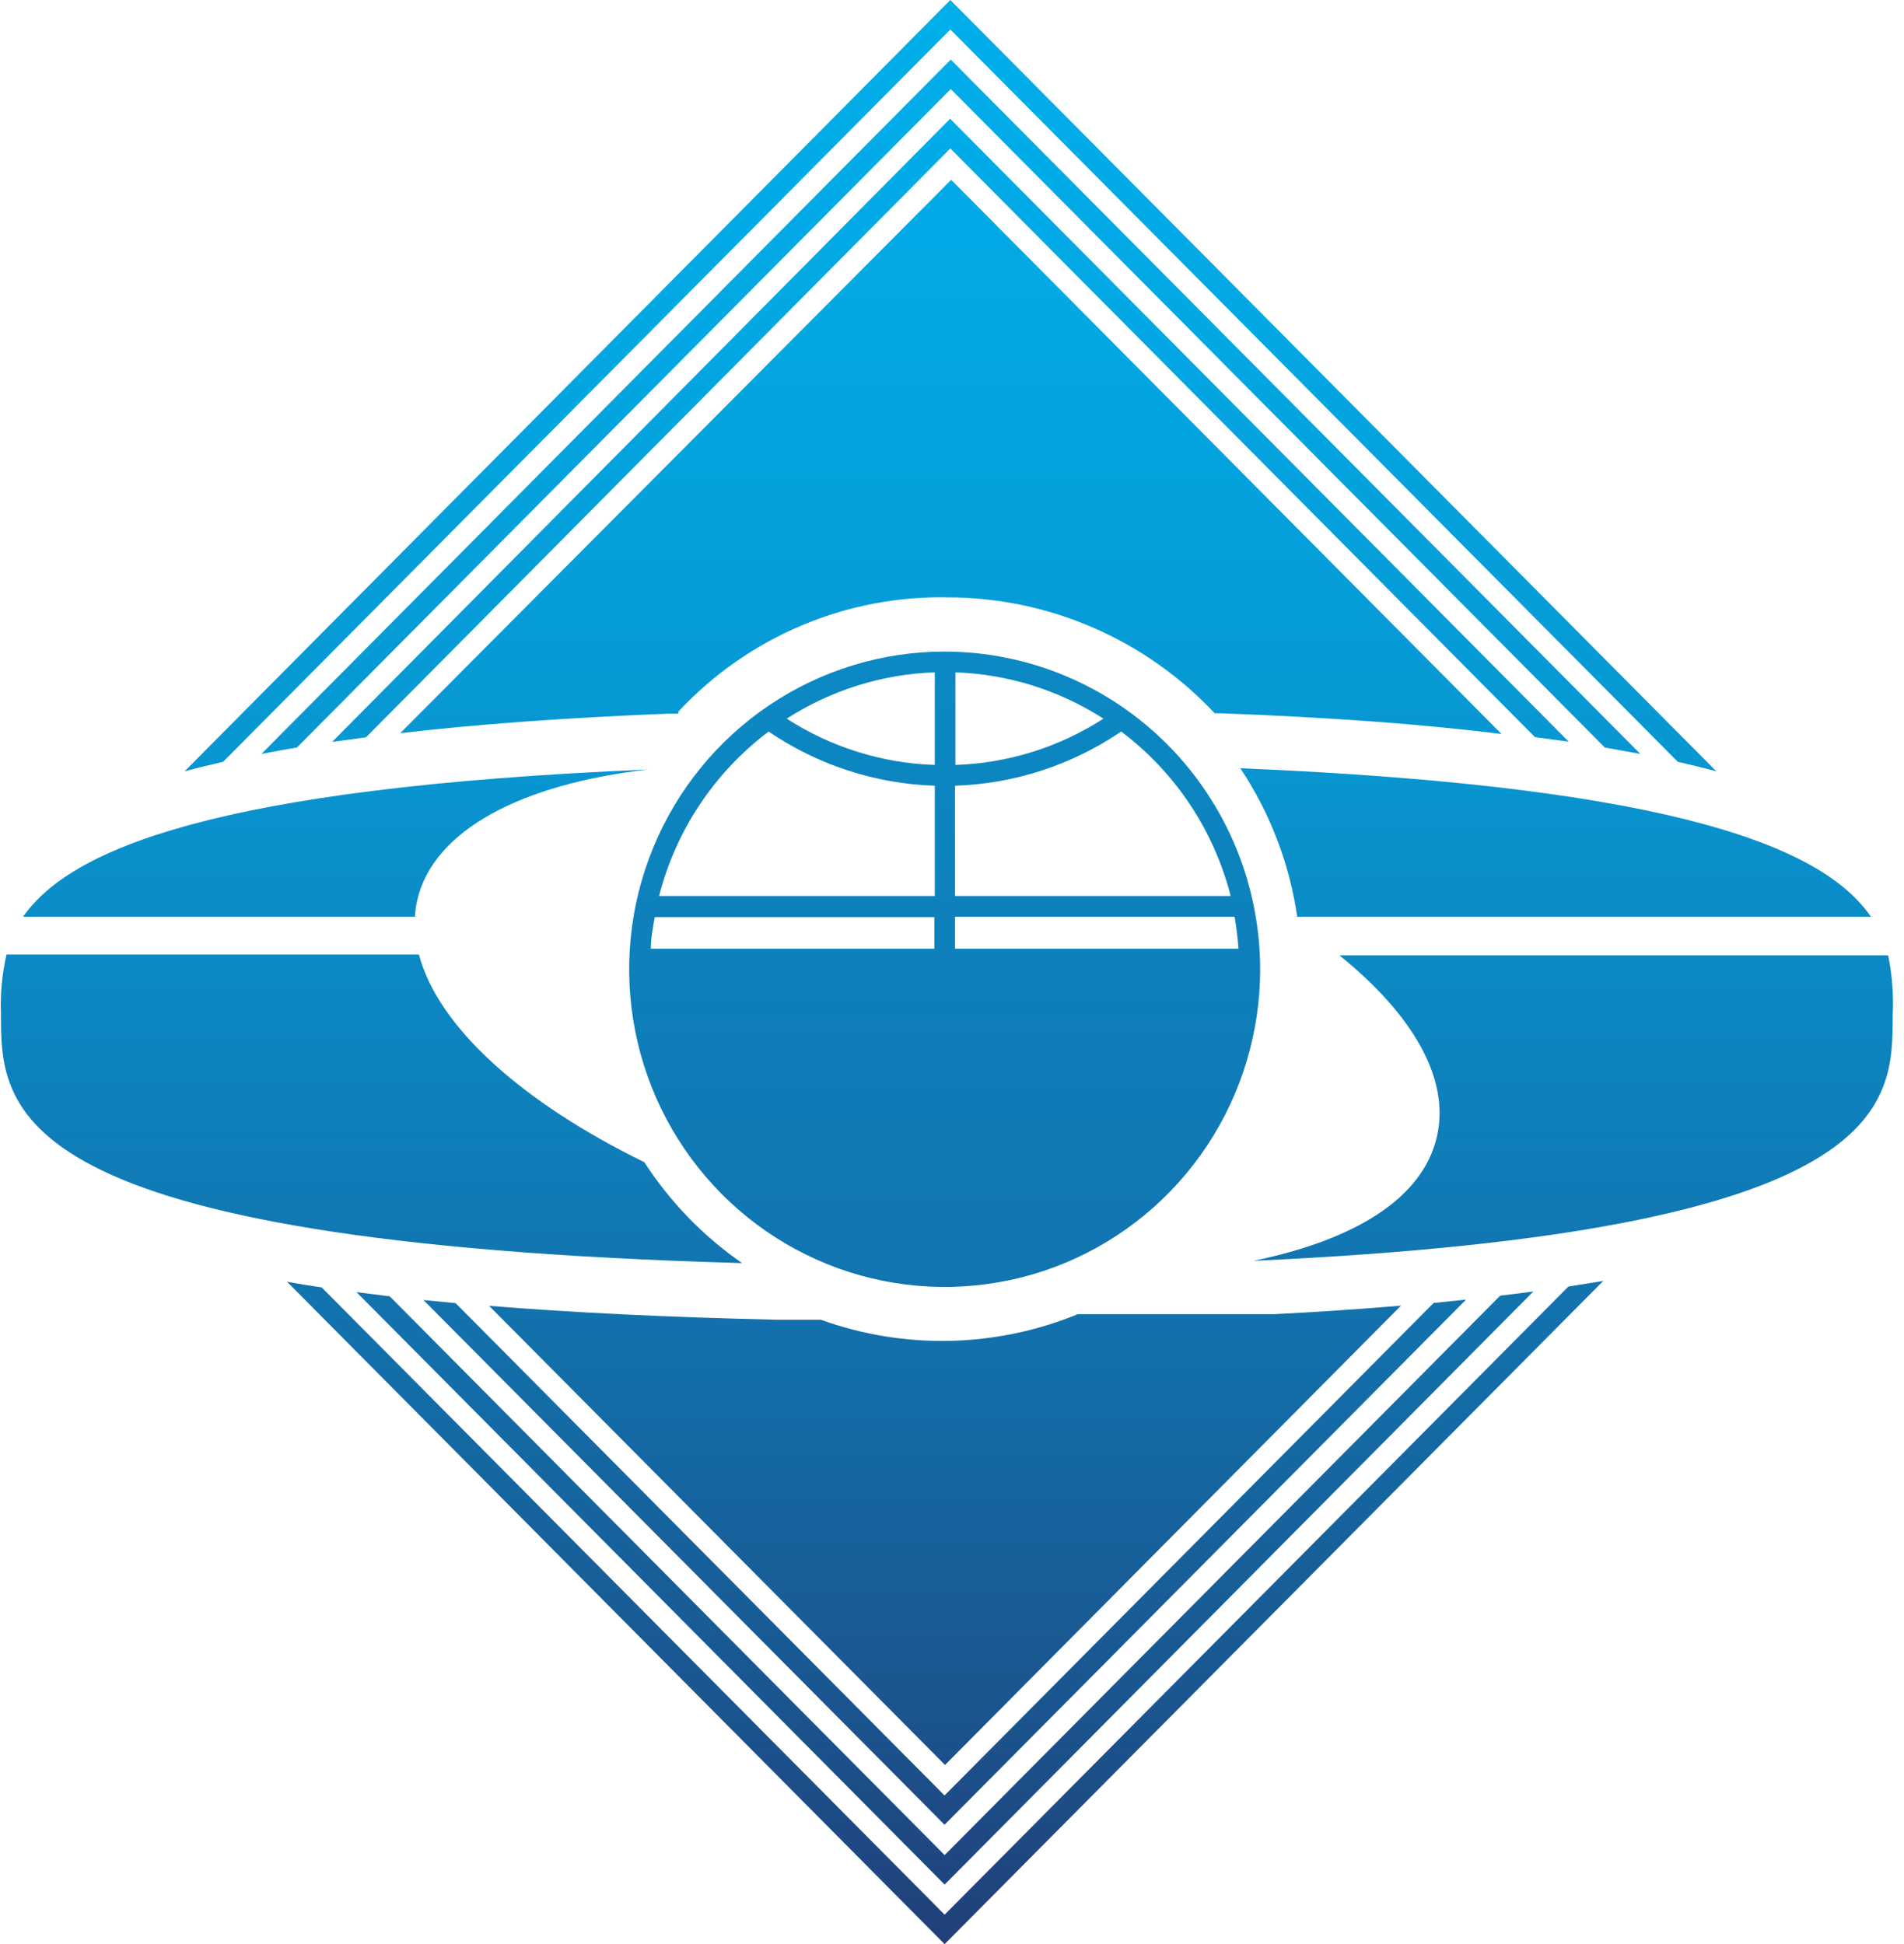 <?xml version="1.0" encoding="UTF-8"?> <svg xmlns="http://www.w3.org/2000/svg" width="47" height="48" viewBox="0 0 47 48" fill="none"><path d="M23.318 47.272L7.941 31.785C7.646 31.744 7.361 31.698 7.086 31.646L23.318 48L39.576 31.626L38.716 31.764L23.318 47.272Z" fill="url(#paint0_linear_2171_34)"></path><path d="M37.85 31.887L37.031 31.99L23.318 45.801L9.62 32.005L8.801 31.903L23.318 46.529L37.85 31.887Z" fill="url(#paint1_linear_2171_34)"></path><path d="M36.189 32.087L35.389 32.169L23.316 44.329L11.247 32.174L10.453 32.097L23.316 45.052L36.189 32.087Z" fill="url(#paint2_linear_2171_34)"></path><path d="M34.583 32.236C33.61 32.318 32.577 32.39 31.462 32.446H28.948H26.673H26.606C24.581 33.277 22.323 33.327 20.264 32.584H19.2C16.472 32.523 14.11 32.405 12.074 32.241L23.328 43.576L34.583 32.236Z" fill="url(#paint3_linear_2171_34)"></path><path d="M23.319 16.087C21.779 16.087 20.273 16.547 18.992 17.409C17.711 18.271 16.713 19.497 16.124 20.93C15.534 22.364 15.38 23.941 15.681 25.463C15.982 26.985 16.724 28.382 17.814 29.479C18.904 30.576 20.292 31.322 21.803 31.624C23.314 31.926 24.88 31.77 26.303 31.176C27.726 30.581 28.942 29.575 29.797 28.285C30.652 26.994 31.108 25.477 31.107 23.926C31.103 21.847 30.281 19.855 28.821 18.386C27.361 16.916 25.383 16.09 23.319 16.087ZM30.573 23.423H23.574V22.634H30.476C30.522 22.9 30.552 23.146 30.573 23.423ZM23.065 23.423H16.066C16.066 23.162 16.117 22.911 16.162 22.644H23.065V23.423ZM30.379 22.121H23.574V19.399C25.039 19.352 26.462 18.888 27.676 18.061C29.01 19.065 29.964 20.497 30.379 22.121V22.121ZM23.584 16.6C24.882 16.644 26.144 17.039 27.238 17.743C26.145 18.449 24.882 18.844 23.584 18.886V16.6ZM23.075 18.886C21.777 18.844 20.514 18.449 19.42 17.743C20.515 17.039 21.777 16.644 23.075 16.6V18.886ZM18.972 18.061C20.187 18.888 21.609 19.352 23.075 19.399V22.121H16.269C16.684 20.502 17.634 19.074 18.962 18.071L18.972 18.061Z" fill="url(#paint4_linear_2171_34)"></path><path d="M23.459 0.728L41.417 18.809C41.753 18.886 42.069 18.963 42.369 19.045L23.459 0L4.555 19.045C4.85 18.963 5.171 18.886 5.507 18.809L23.459 0.728Z" fill="url(#paint5_linear_2171_34)"></path><path d="M6.453 18.614C6.733 18.558 7.023 18.507 7.329 18.456L23.469 2.199L39.615 18.456L40.491 18.614L23.469 1.471L6.453 18.614Z" fill="url(#paint6_linear_2171_34)"></path><path d="M8.199 18.317L9.034 18.204L23.459 3.665L37.89 18.199L38.724 18.312L23.454 2.932L8.199 18.317Z" fill="url(#paint7_linear_2171_34)"></path><path d="M9.879 18.102C11.722 17.887 13.895 17.723 16.496 17.62H16.745V17.569C17.599 16.653 18.634 15.929 19.784 15.444C20.934 14.958 22.172 14.721 23.419 14.749C24.648 14.753 25.865 15.009 26.993 15.5C28.122 15.992 29.14 16.71 29.985 17.61H30.112C32.845 17.712 35.136 17.881 37.065 18.122L23.48 4.44L9.879 18.102Z" fill="url(#paint8_linear_2171_34)"></path><path d="M0.57 22.634H10.242C10.25 22.499 10.269 22.366 10.297 22.234C10.694 20.486 12.893 19.353 15.998 18.999C5.258 19.45 1.726 20.978 0.57 22.634Z" fill="url(#paint9_linear_2171_34)"></path><path d="M15.905 28.694C12.896 27.222 10.815 25.361 10.341 23.567H0.161C0.051 24.047 0.005 24.54 0.024 25.033C0.024 27.376 0.024 30.672 18.317 31.185C17.359 30.521 16.54 29.675 15.905 28.694V28.694Z" fill="url(#paint10_linear_2171_34)"></path><path d="M46.609 23.587H33.064C34.861 25.038 35.797 26.622 35.472 28.053C35.126 29.591 33.436 30.616 30.941 31.129C46.721 30.406 46.721 27.304 46.721 25.074C46.747 24.576 46.709 24.076 46.609 23.587V23.587Z" fill="url(#paint11_linear_2171_34)"></path><path d="M32.022 22.634H46.183C45.037 20.962 41.5 19.424 30.617 18.968C31.351 20.069 31.831 21.322 32.022 22.634V22.634Z" fill="url(#paint12_linear_2171_34)"></path><defs><linearGradient id="paint0_linear_2171_34" x1="23.328" y1="0.323" x2="23.328" y2="55.567" gradientUnits="userSpaceOnUse"><stop stop-color="#00AEEA"></stop><stop offset="0.14" stop-color="#02A8E4"></stop><stop offset="0.32" stop-color="#0798D3"></stop><stop offset="0.52" stop-color="#0F7CB7"></stop><stop offset="0.75" stop-color="#1A5690"></stop><stop offset="0.99" stop-color="#28265F"></stop><stop offset="1" stop-color="#29235C"></stop></linearGradient><linearGradient id="paint1_linear_2171_34" x1="23.328" y1="0.323" x2="23.328" y2="55.567" gradientUnits="userSpaceOnUse"><stop stop-color="#00AEEA"></stop><stop offset="0.14" stop-color="#02A8E4"></stop><stop offset="0.32" stop-color="#0798D3"></stop><stop offset="0.52" stop-color="#0F7CB7"></stop><stop offset="0.75" stop-color="#1A5690"></stop><stop offset="0.99" stop-color="#28265F"></stop><stop offset="1" stop-color="#29235C"></stop></linearGradient><linearGradient id="paint2_linear_2171_34" x1="23.321" y1="0.323" x2="23.321" y2="55.567" gradientUnits="userSpaceOnUse"><stop stop-color="#00AEEA"></stop><stop offset="0.14" stop-color="#02A8E4"></stop><stop offset="0.32" stop-color="#0798D3"></stop><stop offset="0.52" stop-color="#0F7CB7"></stop><stop offset="0.75" stop-color="#1A5690"></stop><stop offset="0.99" stop-color="#28265F"></stop><stop offset="1" stop-color="#29235C"></stop></linearGradient><linearGradient id="paint3_linear_2171_34" x1="23.323" y1="0.323" x2="23.323" y2="55.567" gradientUnits="userSpaceOnUse"><stop stop-color="#00AEEA"></stop><stop offset="0.14" stop-color="#02A8E4"></stop><stop offset="0.32" stop-color="#0798D3"></stop><stop offset="0.52" stop-color="#0F7CB7"></stop><stop offset="0.75" stop-color="#1A5690"></stop><stop offset="0.99" stop-color="#28265F"></stop><stop offset="1" stop-color="#29235C"></stop></linearGradient><linearGradient id="paint4_linear_2171_34" x1="23.319" y1="-30.965" x2="23.319" y2="79.651" gradientUnits="userSpaceOnUse"><stop stop-color="#00AEEA"></stop><stop offset="0.14" stop-color="#02A8E4"></stop><stop offset="0.32" stop-color="#0798D3"></stop><stop offset="0.52" stop-color="#0F7CB7"></stop><stop offset="0.75" stop-color="#1A5690"></stop><stop offset="0.99" stop-color="#28265F"></stop><stop offset="1" stop-color="#29235C"></stop></linearGradient><linearGradient id="paint5_linear_2171_34" x1="23.459" y1="0.179" x2="23.459" y2="55.418" gradientUnits="userSpaceOnUse"><stop stop-color="#00AEEA"></stop><stop offset="0.14" stop-color="#02A8E4"></stop><stop offset="0.32" stop-color="#0798D3"></stop><stop offset="0.52" stop-color="#0F7CB7"></stop><stop offset="0.75" stop-color="#1A5690"></stop><stop offset="0.99" stop-color="#28265F"></stop><stop offset="1" stop-color="#29235C"></stop></linearGradient><linearGradient id="paint6_linear_2171_34" x1="23.459" y1="0.179" x2="23.459" y2="55.418" gradientUnits="userSpaceOnUse"><stop stop-color="#00AEEA"></stop><stop offset="0.14" stop-color="#02A8E4"></stop><stop offset="0.32" stop-color="#0798D3"></stop><stop offset="0.52" stop-color="#0F7CB7"></stop><stop offset="0.75" stop-color="#1A5690"></stop><stop offset="0.99" stop-color="#28265F"></stop><stop offset="1" stop-color="#29235C"></stop></linearGradient><linearGradient id="paint7_linear_2171_34" x1="23.459" y1="0.179" x2="23.459" y2="55.418" gradientUnits="userSpaceOnUse"><stop stop-color="#00AEEA"></stop><stop offset="0.14" stop-color="#02A8E4"></stop><stop offset="0.32" stop-color="#0798D3"></stop><stop offset="0.52" stop-color="#0F7CB7"></stop><stop offset="0.75" stop-color="#1A5690"></stop><stop offset="0.99" stop-color="#28265F"></stop><stop offset="1" stop-color="#29235C"></stop></linearGradient><linearGradient id="paint8_linear_2171_34" x1="23.459" y1="0.18" x2="23.459" y2="55.418" gradientUnits="userSpaceOnUse"><stop stop-color="#00AEEA"></stop><stop offset="0.14" stop-color="#02A8E4"></stop><stop offset="0.32" stop-color="#0798D3"></stop><stop offset="0.52" stop-color="#0F7CB7"></stop><stop offset="0.75" stop-color="#1A5690"></stop><stop offset="0.99" stop-color="#28265F"></stop><stop offset="1" stop-color="#29235C"></stop></linearGradient><linearGradient id="paint9_linear_2171_34" x1="8.292" y1="0.179" x2="8.292" y2="55.418" gradientUnits="userSpaceOnUse"><stop stop-color="#00AEEA"></stop><stop offset="0.14" stop-color="#02A8E4"></stop><stop offset="0.32" stop-color="#0798D3"></stop><stop offset="0.52" stop-color="#0F7CB7"></stop><stop offset="0.75" stop-color="#1A5690"></stop><stop offset="0.99" stop-color="#28265F"></stop><stop offset="1" stop-color="#29235C"></stop></linearGradient><linearGradient id="paint10_linear_2171_34" x1="9.145" y1="0.18" x2="9.145" y2="55.418" gradientUnits="userSpaceOnUse"><stop stop-color="#00AEEA"></stop><stop offset="0.14" stop-color="#02A8E4"></stop><stop offset="0.32" stop-color="#0798D3"></stop><stop offset="0.52" stop-color="#0F7CB7"></stop><stop offset="0.75" stop-color="#1A5690"></stop><stop offset="0.99" stop-color="#28265F"></stop><stop offset="1" stop-color="#29235C"></stop></linearGradient><linearGradient id="paint11_linear_2171_34" x1="38.841" y1="0.179" x2="38.841" y2="55.418" gradientUnits="userSpaceOnUse"><stop stop-color="#00AEEA"></stop><stop offset="0.14" stop-color="#02A8E4"></stop><stop offset="0.32" stop-color="#0798D3"></stop><stop offset="0.52" stop-color="#0F7CB7"></stop><stop offset="0.75" stop-color="#1A5690"></stop><stop offset="0.99" stop-color="#28265F"></stop><stop offset="1" stop-color="#29235C"></stop></linearGradient><linearGradient id="paint12_linear_2171_34" x1="38.4" y1="0.179" x2="38.4" y2="55.418" gradientUnits="userSpaceOnUse"><stop stop-color="#00AEEA"></stop><stop offset="0.14" stop-color="#02A8E4"></stop><stop offset="0.32" stop-color="#0798D3"></stop><stop offset="0.52" stop-color="#0F7CB7"></stop><stop offset="0.75" stop-color="#1A5690"></stop><stop offset="0.99" stop-color="#28265F"></stop><stop offset="1" stop-color="#29235C"></stop></linearGradient></defs></svg> 